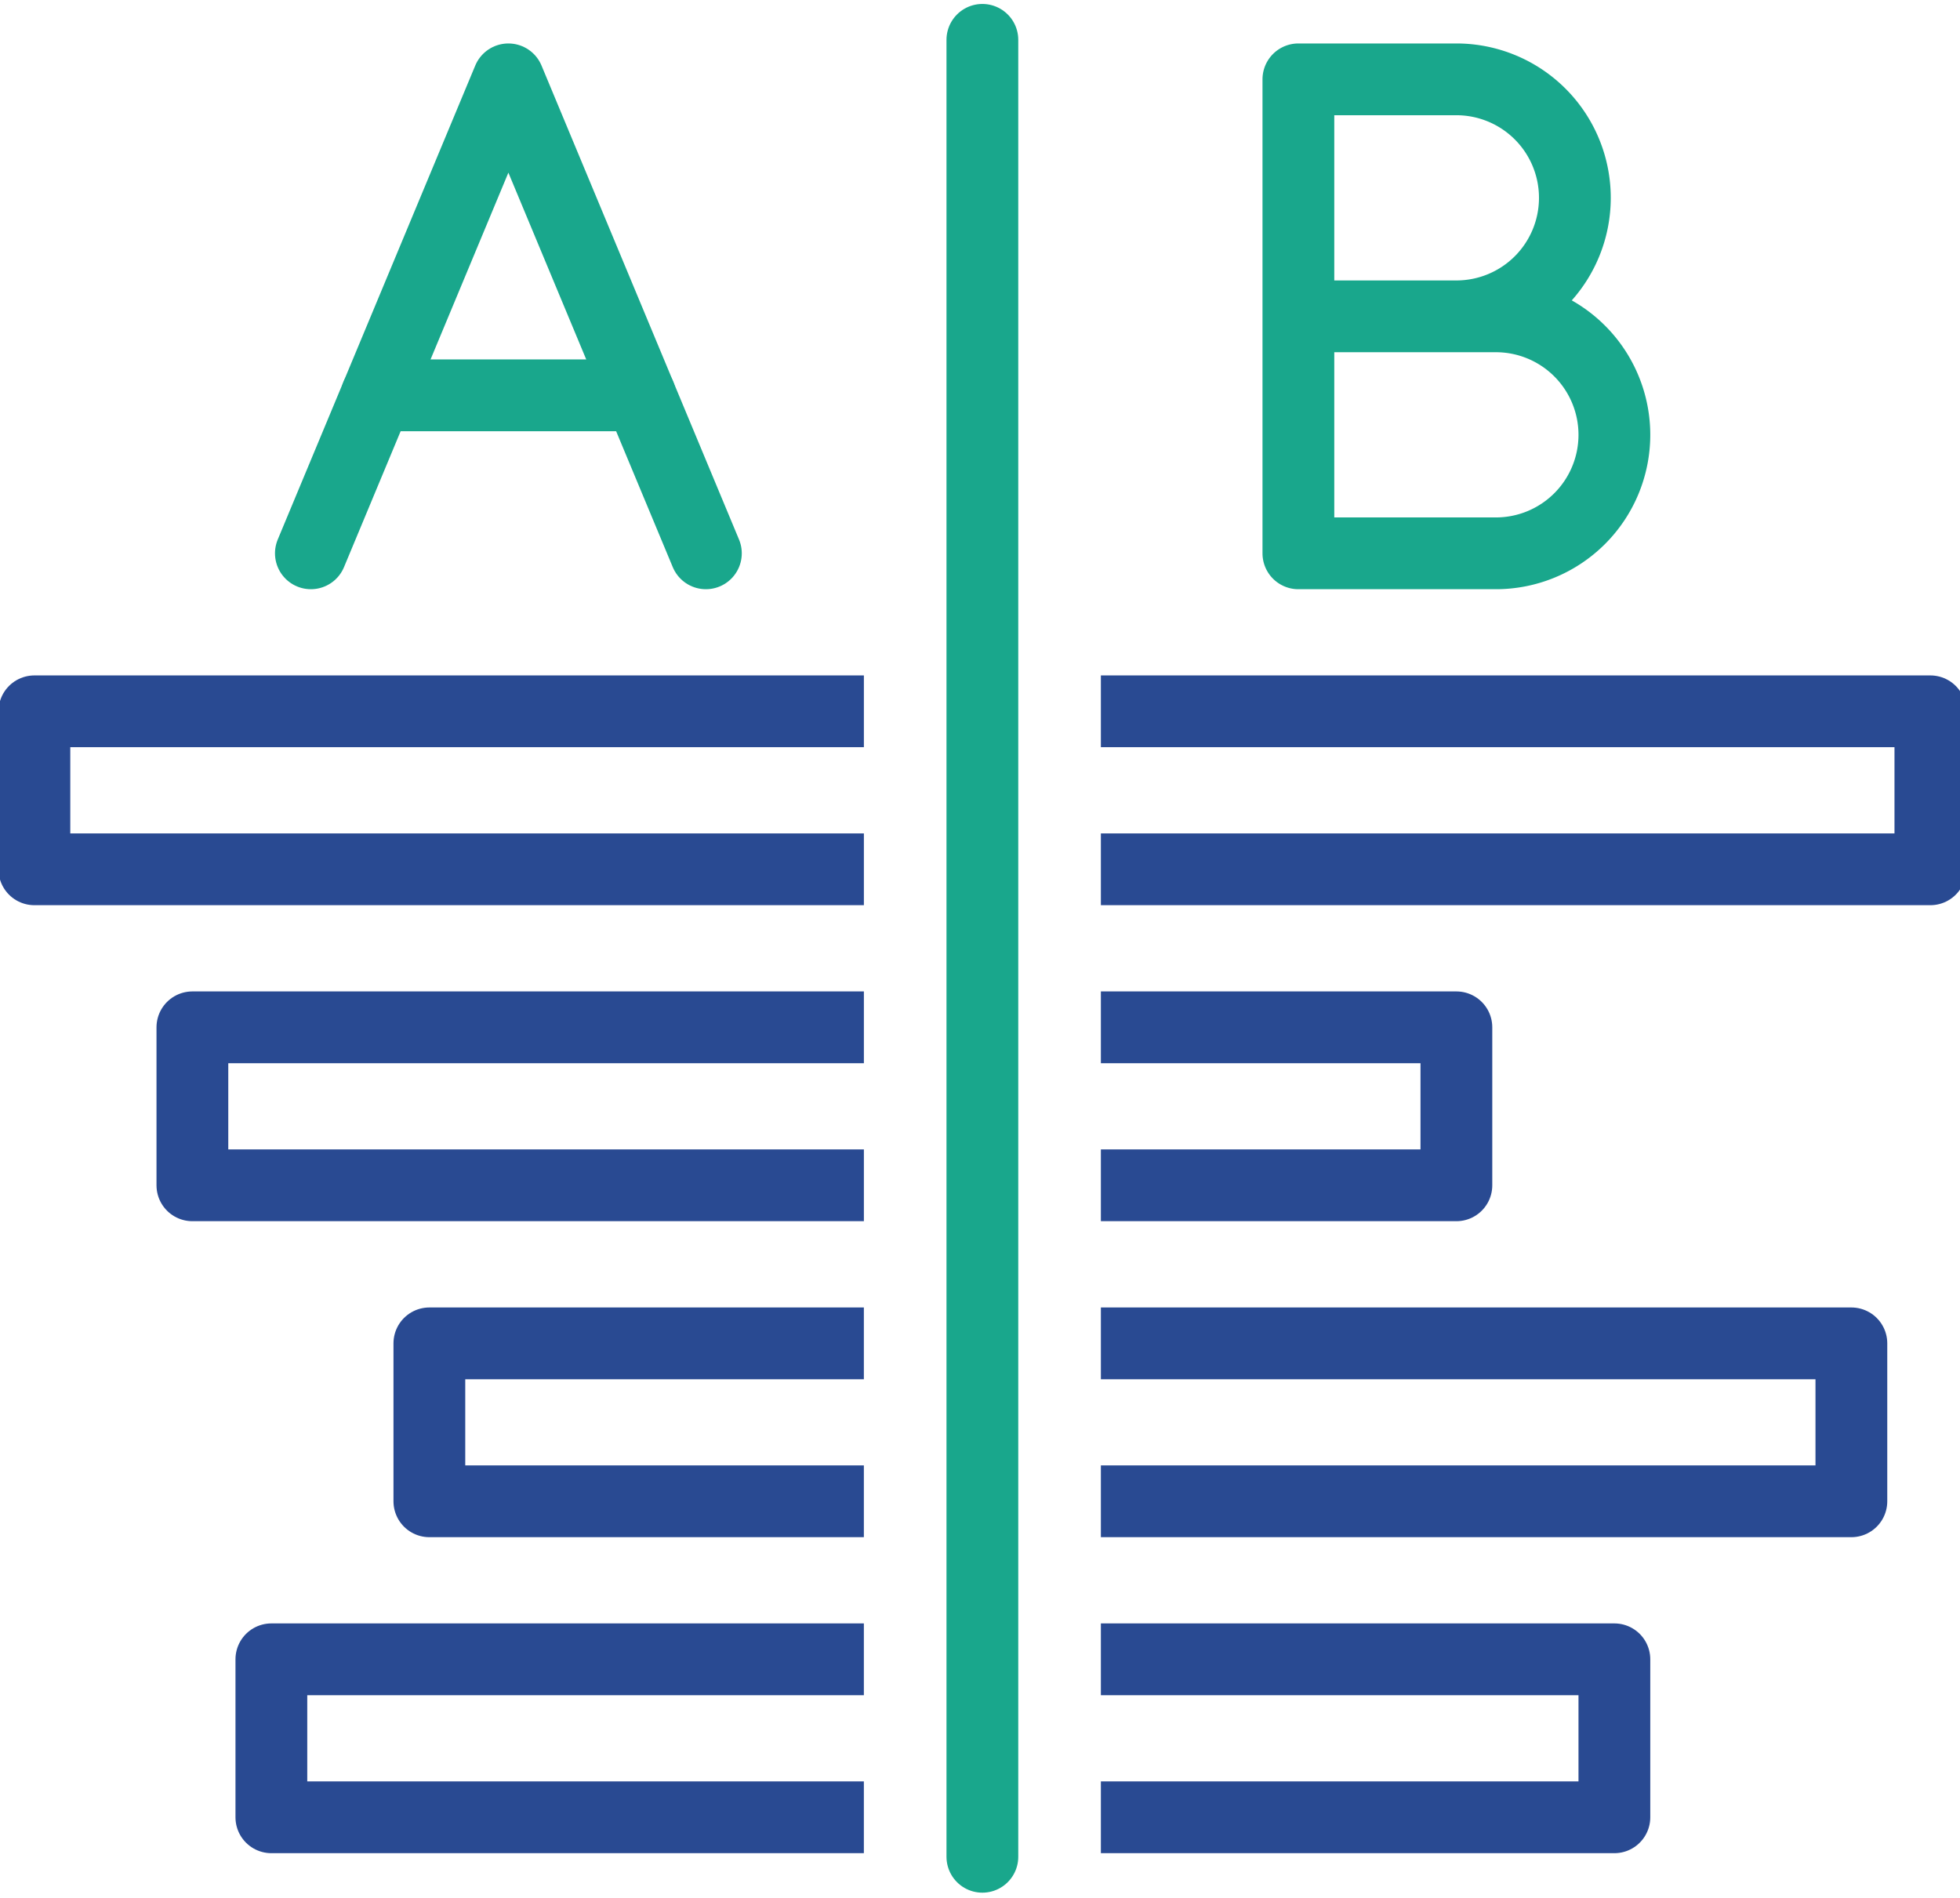 <svg xmlns="http://www.w3.org/2000/svg" xmlns:xlink="http://www.w3.org/1999/xlink" width="95" height="92" viewBox="0 0 95 92"><defs><clipPath id="b"><rect width="95" height="92"/></clipPath></defs><g id="a" clip-path="url(#b)"><g transform="translate(-1939.181 -1605.287)"><path d="M1995.239,1665.239h17.231v-7.658h-17.231" transform="translate(-2.699 -2.499)" fill="none" stroke="#294a92" stroke-linejoin="round" stroke-width="3.479"/><path d="M1995.239,1681.355h36.376V1673.7h-36.376" transform="translate(-2.699 -3.299)" fill="none" stroke="#294a92" stroke-linejoin="round" stroke-width="3.479"/><line y2="88.069" transform="translate(1986.796 1607.218)" fill="none" stroke="#19a78c" stroke-linecap="round" stroke-linejoin="round" stroke-width="3.479"/><path d="M1995.239,1649.123h40.205v-7.658h-40.205" transform="translate(-2.699 -1.7)" fill="none" stroke="#294a92" stroke-linejoin="round" stroke-width="3.479"/><path d="M1995.239,1697.472h24.889v-7.658h-24.889" transform="translate(-2.699 -4.099)" fill="none" stroke="#294a92" stroke-linejoin="round" stroke-width="3.479"/><path d="M1981.453,1665.239h-32.547v-7.658h32.547" transform="translate(-0.4 -2.499)" fill="none" stroke="#294a92" stroke-linejoin="round" stroke-width="3.479"/><path d="M1982.052,1681.355h-21.06V1673.7h21.06" transform="translate(-1 -3.299)" fill="none" stroke="#294a92" stroke-linejoin="round" stroke-width="3.479"/><path d="M1981.053,1649.123h-40.205v-7.658h40.205" transform="translate(0 -1.7)" fill="none" stroke="#294a92" stroke-linejoin="round" stroke-width="3.479"/><path d="M1981.652,1697.472h-28.718v-7.658h28.718" transform="translate(-0.6 -4.099)" fill="none" stroke="#294a92" stroke-linejoin="round" stroke-width="3.479"/><path d="M1954.949,1632.207l9.573-22.974,9.573,22.974" transform="translate(-0.7 -0.1)" fill="none" stroke="#19a78c" stroke-linecap="round" stroke-linejoin="round" stroke-width="3.479"/><line x2="12.763" transform="translate(1957.44 1624.449)" fill="none" stroke="#19a78c" stroke-linecap="round" stroke-linejoin="round" stroke-width="3.479"/><path d="M2005.312,1620.72h9.572a5.744,5.744,0,0,1,5.744,5.744h0a5.744,5.744,0,0,1-5.744,5.743h-9.572v-22.974h7.658a5.743,5.743,0,0,1,5.743,5.743h0a5.743,5.743,0,0,1-5.743,5.744h0" transform="translate(-3.199 -0.1)" fill="none" stroke="#19a78c" stroke-linecap="round" stroke-linejoin="round" stroke-width="3.479"/></g></g></svg>
